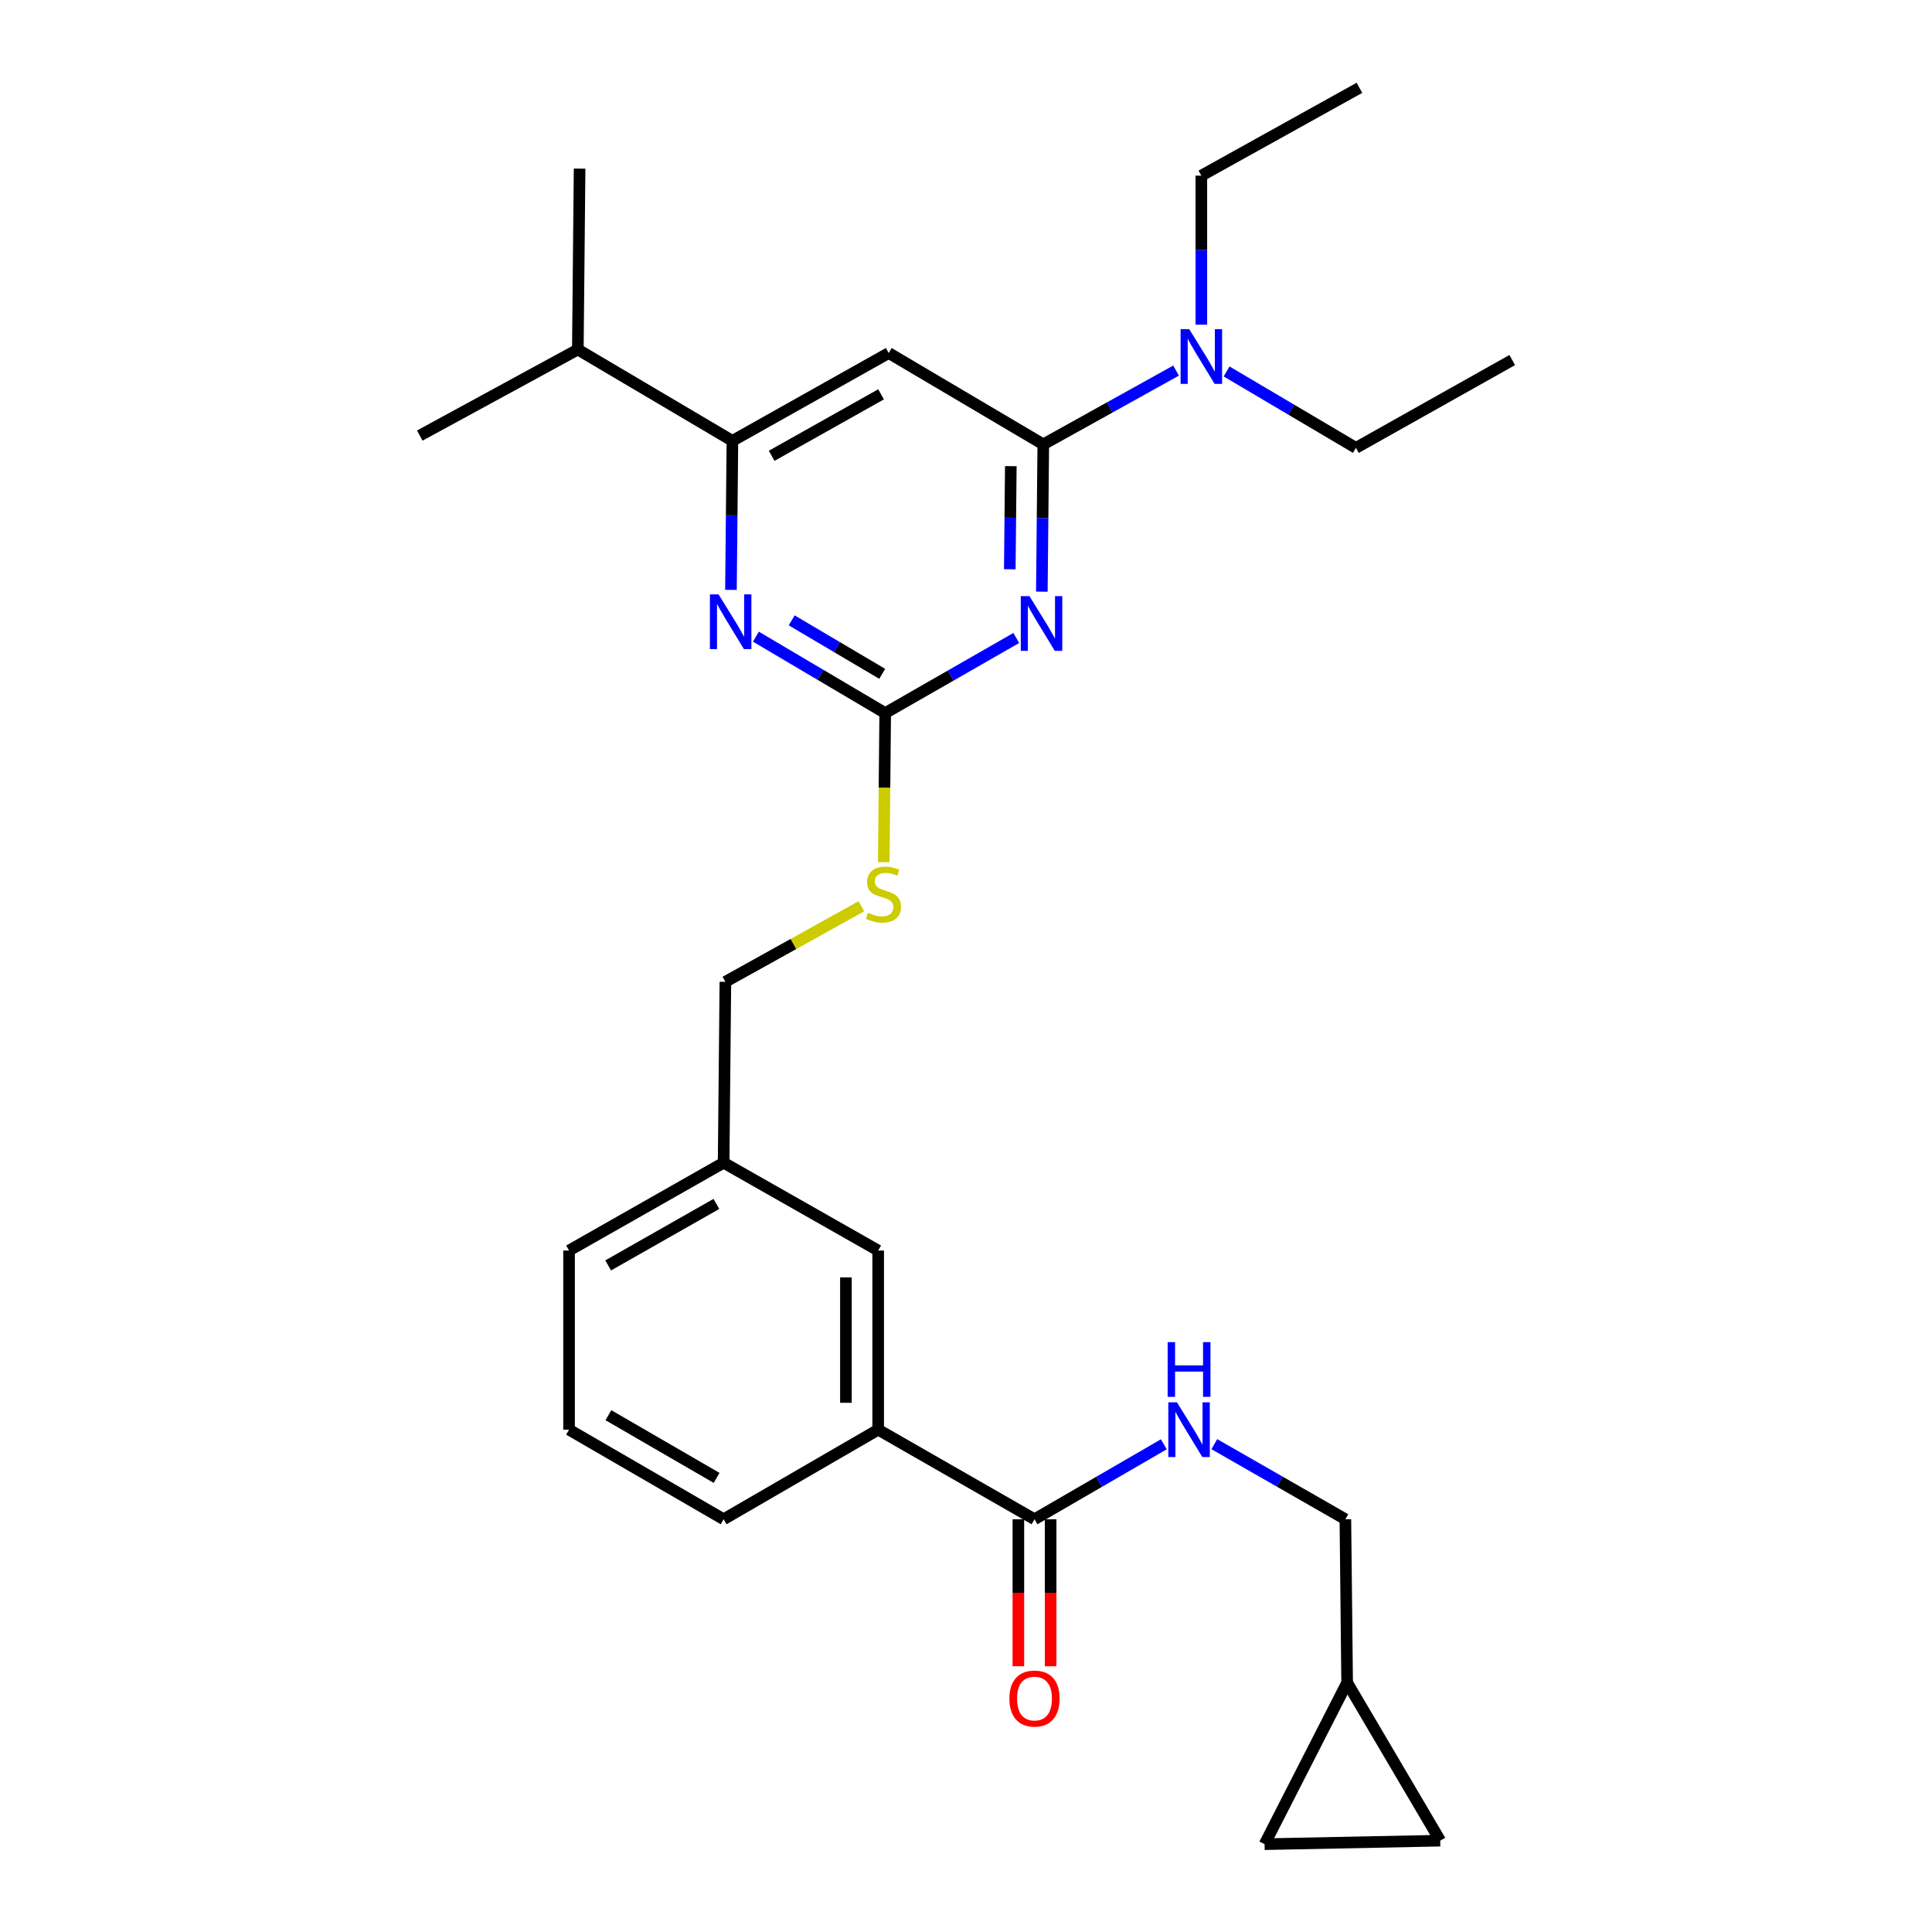 <?xml version='1.0' encoding='iso-8859-1'?>
<svg version='1.1' baseProfile='full'
              xmlns='http://www.w3.org/2000/svg'
                      xmlns:rdkit='http://www.rdkit.org/xml'
                      xmlns:xlink='http://www.w3.org/1999/xlink'
                  xml:space='preserve'
width='1000px' height='1000px' viewBox='0 0 1000 1000'>
<!-- END OF HEADER -->
<rect style='opacity:1.0;fill:#FFFFFF;stroke:none' width='1000' height='1000' x='0' y='0'> </rect>
<path class='bond-0' d='M 535.457,786.363 L 568.929,766.962' style='fill:none;fill-rule:evenodd;stroke:#000000;stroke-width:6px;stroke-linecap:butt;stroke-linejoin:miter;stroke-opacity:1' />
<path class='bond-0' d='M 568.929,766.962 L 602.401,747.561' style='fill:none;fill-rule:evenodd;stroke:#0000FF;stroke-width:6px;stroke-linecap:butt;stroke-linejoin:miter;stroke-opacity:1' />
<path class='bond-1' d='M 527.107,786.363 L 527.107,824.405' style='fill:none;fill-rule:evenodd;stroke:#000000;stroke-width:6px;stroke-linecap:butt;stroke-linejoin:miter;stroke-opacity:1' />
<path class='bond-1' d='M 527.107,824.405 L 527.107,862.448' style='fill:none;fill-rule:evenodd;stroke:#FF0000;stroke-width:6px;stroke-linecap:butt;stroke-linejoin:miter;stroke-opacity:1' />
<path class='bond-1' d='M 543.806,786.363 L 543.806,824.405' style='fill:none;fill-rule:evenodd;stroke:#000000;stroke-width:6px;stroke-linecap:butt;stroke-linejoin:miter;stroke-opacity:1' />
<path class='bond-1' d='M 543.806,824.405 L 543.806,862.448' style='fill:none;fill-rule:evenodd;stroke:#FF0000;stroke-width:6px;stroke-linecap:butt;stroke-linejoin:miter;stroke-opacity:1' />
<path class='bond-2' d='M 535.457,786.363 L 454.543,739.996' style='fill:none;fill-rule:evenodd;stroke:#000000;stroke-width:6px;stroke-linecap:butt;stroke-linejoin:miter;stroke-opacity:1' />
<path class='bond-3' d='M 628.524,747.487 L 662.445,766.925' style='fill:none;fill-rule:evenodd;stroke:#0000FF;stroke-width:6px;stroke-linecap:butt;stroke-linejoin:miter;stroke-opacity:1' />
<path class='bond-3' d='M 662.445,766.925 L 696.366,786.363' style='fill:none;fill-rule:evenodd;stroke:#000000;stroke-width:6px;stroke-linecap:butt;stroke-linejoin:miter;stroke-opacity:1' />
<path class='bond-4' d='M 745.451,952.727 L 654.546,954.545' style='fill:none;fill-rule:evenodd;stroke:#000000;stroke-width:6px;stroke-linecap:butt;stroke-linejoin:miter;stroke-opacity:1' />
<path class='bond-5' d='M 745.451,952.727 L 697.276,870.904' style='fill:none;fill-rule:evenodd;stroke:#000000;stroke-width:6px;stroke-linecap:butt;stroke-linejoin:miter;stroke-opacity:1' />
<path class='bond-6' d='M 654.546,954.545 L 697.276,870.904' style='fill:none;fill-rule:evenodd;stroke:#000000;stroke-width:6px;stroke-linecap:butt;stroke-linejoin:miter;stroke-opacity:1' />
<path class='bond-7' d='M 621.816,90.912 L 621.816,129.478' style='fill:none;fill-rule:evenodd;stroke:#000000;stroke-width:6px;stroke-linecap:butt;stroke-linejoin:miter;stroke-opacity:1' />
<path class='bond-7' d='M 621.816,129.478 L 621.816,168.044' style='fill:none;fill-rule:evenodd;stroke:#0000FF;stroke-width:6px;stroke-linecap:butt;stroke-linejoin:miter;stroke-opacity:1' />
<path class='bond-8' d='M 621.816,90.912 L 703.64,45.455' style='fill:none;fill-rule:evenodd;stroke:#000000;stroke-width:6px;stroke-linecap:butt;stroke-linejoin:miter;stroke-opacity:1' />
<path class='bond-9' d='M 608.737,191.812 L 574.369,210.907' style='fill:none;fill-rule:evenodd;stroke:#0000FF;stroke-width:6px;stroke-linecap:butt;stroke-linejoin:miter;stroke-opacity:1' />
<path class='bond-9' d='M 574.369,210.907 L 540.002,230.002' style='fill:none;fill-rule:evenodd;stroke:#000000;stroke-width:6px;stroke-linecap:butt;stroke-linejoin:miter;stroke-opacity:1' />
<path class='bond-10' d='M 634.88,192.264 L 668.35,212.042' style='fill:none;fill-rule:evenodd;stroke:#0000FF;stroke-width:6px;stroke-linecap:butt;stroke-linejoin:miter;stroke-opacity:1' />
<path class='bond-10' d='M 668.35,212.042 L 701.821,231.82' style='fill:none;fill-rule:evenodd;stroke:#000000;stroke-width:6px;stroke-linecap:butt;stroke-linejoin:miter;stroke-opacity:1' />
<path class='bond-11' d='M 701.821,231.82 L 782.726,186.363' style='fill:none;fill-rule:evenodd;stroke:#000000;stroke-width:6px;stroke-linecap:butt;stroke-linejoin:miter;stroke-opacity:1' />
<path class='bond-12' d='M 457.43,446.264 L 457.805,407.678' style='fill:none;fill-rule:evenodd;stroke:#CCCC00;stroke-width:6px;stroke-linecap:butt;stroke-linejoin:miter;stroke-opacity:1' />
<path class='bond-12' d='M 457.805,407.678 L 458.179,369.092' style='fill:none;fill-rule:evenodd;stroke:#000000;stroke-width:6px;stroke-linecap:butt;stroke-linejoin:miter;stroke-opacity:1' />
<path class='bond-13' d='M 445.85,469.07 L 410.653,488.626' style='fill:none;fill-rule:evenodd;stroke:#CCCC00;stroke-width:6px;stroke-linecap:butt;stroke-linejoin:miter;stroke-opacity:1' />
<path class='bond-13' d='M 410.653,488.626 L 375.456,508.182' style='fill:none;fill-rule:evenodd;stroke:#000000;stroke-width:6px;stroke-linecap:butt;stroke-linejoin:miter;stroke-opacity:1' />
<path class='bond-14' d='M 459.998,182.726 L 379.093,228.184' style='fill:none;fill-rule:evenodd;stroke:#000000;stroke-width:6px;stroke-linecap:butt;stroke-linejoin:miter;stroke-opacity:1' />
<path class='bond-14' d='M 456.041,204.103 L 399.408,235.923' style='fill:none;fill-rule:evenodd;stroke:#000000;stroke-width:6px;stroke-linecap:butt;stroke-linejoin:miter;stroke-opacity:1' />
<path class='bond-15' d='M 459.998,182.726 L 540.002,230.002' style='fill:none;fill-rule:evenodd;stroke:#000000;stroke-width:6px;stroke-linecap:butt;stroke-linejoin:miter;stroke-opacity:1' />
<path class='bond-16' d='M 379.093,228.184 L 299.088,180.908' style='fill:none;fill-rule:evenodd;stroke:#000000;stroke-width:6px;stroke-linecap:butt;stroke-linejoin:miter;stroke-opacity:1' />
<path class='bond-17' d='M 379.093,228.184 L 378.718,266.75' style='fill:none;fill-rule:evenodd;stroke:#000000;stroke-width:6px;stroke-linecap:butt;stroke-linejoin:miter;stroke-opacity:1' />
<path class='bond-17' d='M 378.718,266.75 L 378.344,305.316' style='fill:none;fill-rule:evenodd;stroke:#0000FF;stroke-width:6px;stroke-linecap:butt;stroke-linejoin:miter;stroke-opacity:1' />
<path class='bond-18' d='M 391.247,329.537 L 424.713,349.314' style='fill:none;fill-rule:evenodd;stroke:#0000FF;stroke-width:6px;stroke-linecap:butt;stroke-linejoin:miter;stroke-opacity:1' />
<path class='bond-18' d='M 424.713,349.314 L 458.179,369.092' style='fill:none;fill-rule:evenodd;stroke:#000000;stroke-width:6px;stroke-linecap:butt;stroke-linejoin:miter;stroke-opacity:1' />
<path class='bond-18' d='M 409.782,321.094 L 433.209,334.938' style='fill:none;fill-rule:evenodd;stroke:#0000FF;stroke-width:6px;stroke-linecap:butt;stroke-linejoin:miter;stroke-opacity:1' />
<path class='bond-18' d='M 433.209,334.938 L 456.635,348.783' style='fill:none;fill-rule:evenodd;stroke:#000000;stroke-width:6px;stroke-linecap:butt;stroke-linejoin:miter;stroke-opacity:1' />
<path class='bond-19' d='M 458.179,369.092 L 492.101,349.654' style='fill:none;fill-rule:evenodd;stroke:#000000;stroke-width:6px;stroke-linecap:butt;stroke-linejoin:miter;stroke-opacity:1' />
<path class='bond-19' d='M 492.101,349.654 L 526.022,330.216' style='fill:none;fill-rule:evenodd;stroke:#0000FF;stroke-width:6px;stroke-linecap:butt;stroke-linejoin:miter;stroke-opacity:1' />
<path class='bond-20' d='M 539.255,306.247 L 539.629,268.125' style='fill:none;fill-rule:evenodd;stroke:#0000FF;stroke-width:6px;stroke-linecap:butt;stroke-linejoin:miter;stroke-opacity:1' />
<path class='bond-20' d='M 539.629,268.125 L 540.002,230.002' style='fill:none;fill-rule:evenodd;stroke:#000000;stroke-width:6px;stroke-linecap:butt;stroke-linejoin:miter;stroke-opacity:1' />
<path class='bond-20' d='M 522.669,294.647 L 522.931,267.961' style='fill:none;fill-rule:evenodd;stroke:#0000FF;stroke-width:6px;stroke-linecap:butt;stroke-linejoin:miter;stroke-opacity:1' />
<path class='bond-20' d='M 522.931,267.961 L 523.193,241.275' style='fill:none;fill-rule:evenodd;stroke:#000000;stroke-width:6px;stroke-linecap:butt;stroke-linejoin:miter;stroke-opacity:1' />
<path class='bond-21' d='M 374.547,601.815 L 294.542,647.272' style='fill:none;fill-rule:evenodd;stroke:#000000;stroke-width:6px;stroke-linecap:butt;stroke-linejoin:miter;stroke-opacity:1' />
<path class='bond-21' d='M 370.796,623.152 L 314.792,654.973' style='fill:none;fill-rule:evenodd;stroke:#000000;stroke-width:6px;stroke-linecap:butt;stroke-linejoin:miter;stroke-opacity:1' />
<path class='bond-22' d='M 374.547,601.815 L 454.543,647.272' style='fill:none;fill-rule:evenodd;stroke:#000000;stroke-width:6px;stroke-linecap:butt;stroke-linejoin:miter;stroke-opacity:1' />
<path class='bond-23' d='M 374.547,601.815 L 375.456,508.182' style='fill:none;fill-rule:evenodd;stroke:#000000;stroke-width:6px;stroke-linecap:butt;stroke-linejoin:miter;stroke-opacity:1' />
<path class='bond-24' d='M 294.542,647.272 L 294.542,739.996' style='fill:none;fill-rule:evenodd;stroke:#000000;stroke-width:6px;stroke-linecap:butt;stroke-linejoin:miter;stroke-opacity:1' />
<path class='bond-25' d='M 294.542,739.996 L 374.547,786.363' style='fill:none;fill-rule:evenodd;stroke:#000000;stroke-width:6px;stroke-linecap:butt;stroke-linejoin:miter;stroke-opacity:1' />
<path class='bond-25' d='M 314.916,732.503 L 370.919,764.96' style='fill:none;fill-rule:evenodd;stroke:#000000;stroke-width:6px;stroke-linecap:butt;stroke-linejoin:miter;stroke-opacity:1' />
<path class='bond-26' d='M 374.547,786.363 L 454.543,739.996' style='fill:none;fill-rule:evenodd;stroke:#000000;stroke-width:6px;stroke-linecap:butt;stroke-linejoin:miter;stroke-opacity:1' />
<path class='bond-27' d='M 299.088,180.908 L 299.997,87.275' style='fill:none;fill-rule:evenodd;stroke:#000000;stroke-width:6px;stroke-linecap:butt;stroke-linejoin:miter;stroke-opacity:1' />
<path class='bond-28' d='M 299.088,180.908 L 217.274,225.456' style='fill:none;fill-rule:evenodd;stroke:#000000;stroke-width:6px;stroke-linecap:butt;stroke-linejoin:miter;stroke-opacity:1' />
<path class='bond-29' d='M 454.543,739.996 L 454.543,647.272' style='fill:none;fill-rule:evenodd;stroke:#000000;stroke-width:6px;stroke-linecap:butt;stroke-linejoin:miter;stroke-opacity:1' />
<path class='bond-29' d='M 437.844,726.088 L 437.844,661.181' style='fill:none;fill-rule:evenodd;stroke:#000000;stroke-width:6px;stroke-linecap:butt;stroke-linejoin:miter;stroke-opacity:1' />
<path class='bond-30' d='M 697.276,870.904 L 696.366,786.363' style='fill:none;fill-rule:evenodd;stroke:#000000;stroke-width:6px;stroke-linecap:butt;stroke-linejoin:miter;stroke-opacity:1' />
<path  class='atom-1' d='M 609.192 725.836
L 618.472 740.836
Q 619.392 742.316, 620.872 744.996
Q 622.352 747.676, 622.432 747.836
L 622.432 725.836
L 626.192 725.836
L 626.192 754.156
L 622.312 754.156
L 612.352 737.756
Q 611.192 735.836, 609.952 733.636
Q 608.752 731.436, 608.392 730.756
L 608.392 754.156
L 604.712 754.156
L 604.712 725.836
L 609.192 725.836
' fill='#0000FF'/>
<path  class='atom-1' d='M 604.372 694.684
L 608.212 694.684
L 608.212 706.724
L 622.692 706.724
L 622.692 694.684
L 626.532 694.684
L 626.532 723.004
L 622.692 723.004
L 622.692 709.924
L 608.212 709.924
L 608.212 723.004
L 604.372 723.004
L 604.372 694.684
' fill='#0000FF'/>
<path  class='atom-2' d='M 522.457 879.166
Q 522.457 872.366, 525.817 868.566
Q 529.177 864.766, 535.457 864.766
Q 541.737 864.766, 545.097 868.566
Q 548.457 872.366, 548.457 879.166
Q 548.457 886.046, 545.057 889.966
Q 541.657 893.846, 535.457 893.846
Q 529.217 893.846, 525.817 889.966
Q 522.457 886.086, 522.457 879.166
M 535.457 890.646
Q 539.777 890.646, 542.097 887.766
Q 544.457 884.846, 544.457 879.166
Q 544.457 873.606, 542.097 870.806
Q 539.777 867.966, 535.457 867.966
Q 531.137 867.966, 528.777 870.766
Q 526.457 873.566, 526.457 879.166
Q 526.457 884.886, 528.777 887.766
Q 531.137 890.646, 535.457 890.646
' fill='#FF0000'/>
<path  class='atom-6' d='M 615.556 170.385
L 624.836 185.385
Q 625.756 186.865, 627.236 189.545
Q 628.716 192.225, 628.796 192.385
L 628.796 170.385
L 632.556 170.385
L 632.556 198.705
L 628.676 198.705
L 618.716 182.305
Q 617.556 180.385, 616.316 178.185
Q 615.116 175.985, 614.756 175.305
L 614.756 198.705
L 611.076 198.705
L 611.076 170.385
L 615.556 170.385
' fill='#0000FF'/>
<path  class='atom-8' d='M 449.27 472.445
Q 449.59 472.565, 450.91 473.125
Q 452.23 473.685, 453.67 474.045
Q 455.15 474.365, 456.59 474.365
Q 459.27 474.365, 460.83 473.085
Q 462.39 471.765, 462.39 469.485
Q 462.39 467.925, 461.59 466.965
Q 460.83 466.005, 459.63 465.485
Q 458.43 464.965, 456.43 464.365
Q 453.91 463.605, 452.39 462.885
Q 450.91 462.165, 449.83 460.645
Q 448.79 459.125, 448.79 456.565
Q 448.79 453.005, 451.19 450.805
Q 453.63 448.605, 458.43 448.605
Q 461.71 448.605, 465.43 450.165
L 464.51 453.245
Q 461.11 451.845, 458.55 451.845
Q 455.79 451.845, 454.27 453.005
Q 452.75 454.125, 452.79 456.085
Q 452.79 457.605, 453.55 458.525
Q 454.35 459.445, 455.47 459.965
Q 456.63 460.485, 458.55 461.085
Q 461.11 461.885, 462.63 462.685
Q 464.15 463.485, 465.23 465.125
Q 466.35 466.725, 466.35 469.485
Q 466.35 473.405, 463.71 475.525
Q 461.11 477.605, 456.75 477.605
Q 454.23 477.605, 452.31 477.045
Q 450.43 476.525, 448.19 475.605
L 449.27 472.445
' fill='#CCCC00'/>
<path  class='atom-11' d='M 371.924 307.657
L 381.204 322.657
Q 382.124 324.137, 383.604 326.817
Q 385.084 329.497, 385.164 329.657
L 385.164 307.657
L 388.924 307.657
L 388.924 335.977
L 385.044 335.977
L 375.084 319.577
Q 373.924 317.657, 372.684 315.457
Q 371.484 313.257, 371.124 312.577
L 371.124 335.977
L 367.444 335.977
L 367.444 307.657
L 371.924 307.657
' fill='#0000FF'/>
<path  class='atom-13' d='M 532.833 308.566
L 542.113 323.566
Q 543.033 325.046, 544.513 327.726
Q 545.993 330.406, 546.073 330.566
L 546.073 308.566
L 549.833 308.566
L 549.833 336.886
L 545.953 336.886
L 535.993 320.486
Q 534.833 318.566, 533.593 316.366
Q 532.393 314.166, 532.033 313.486
L 532.033 336.886
L 528.353 336.886
L 528.353 308.566
L 532.833 308.566
' fill='#0000FF'/>
</svg>
